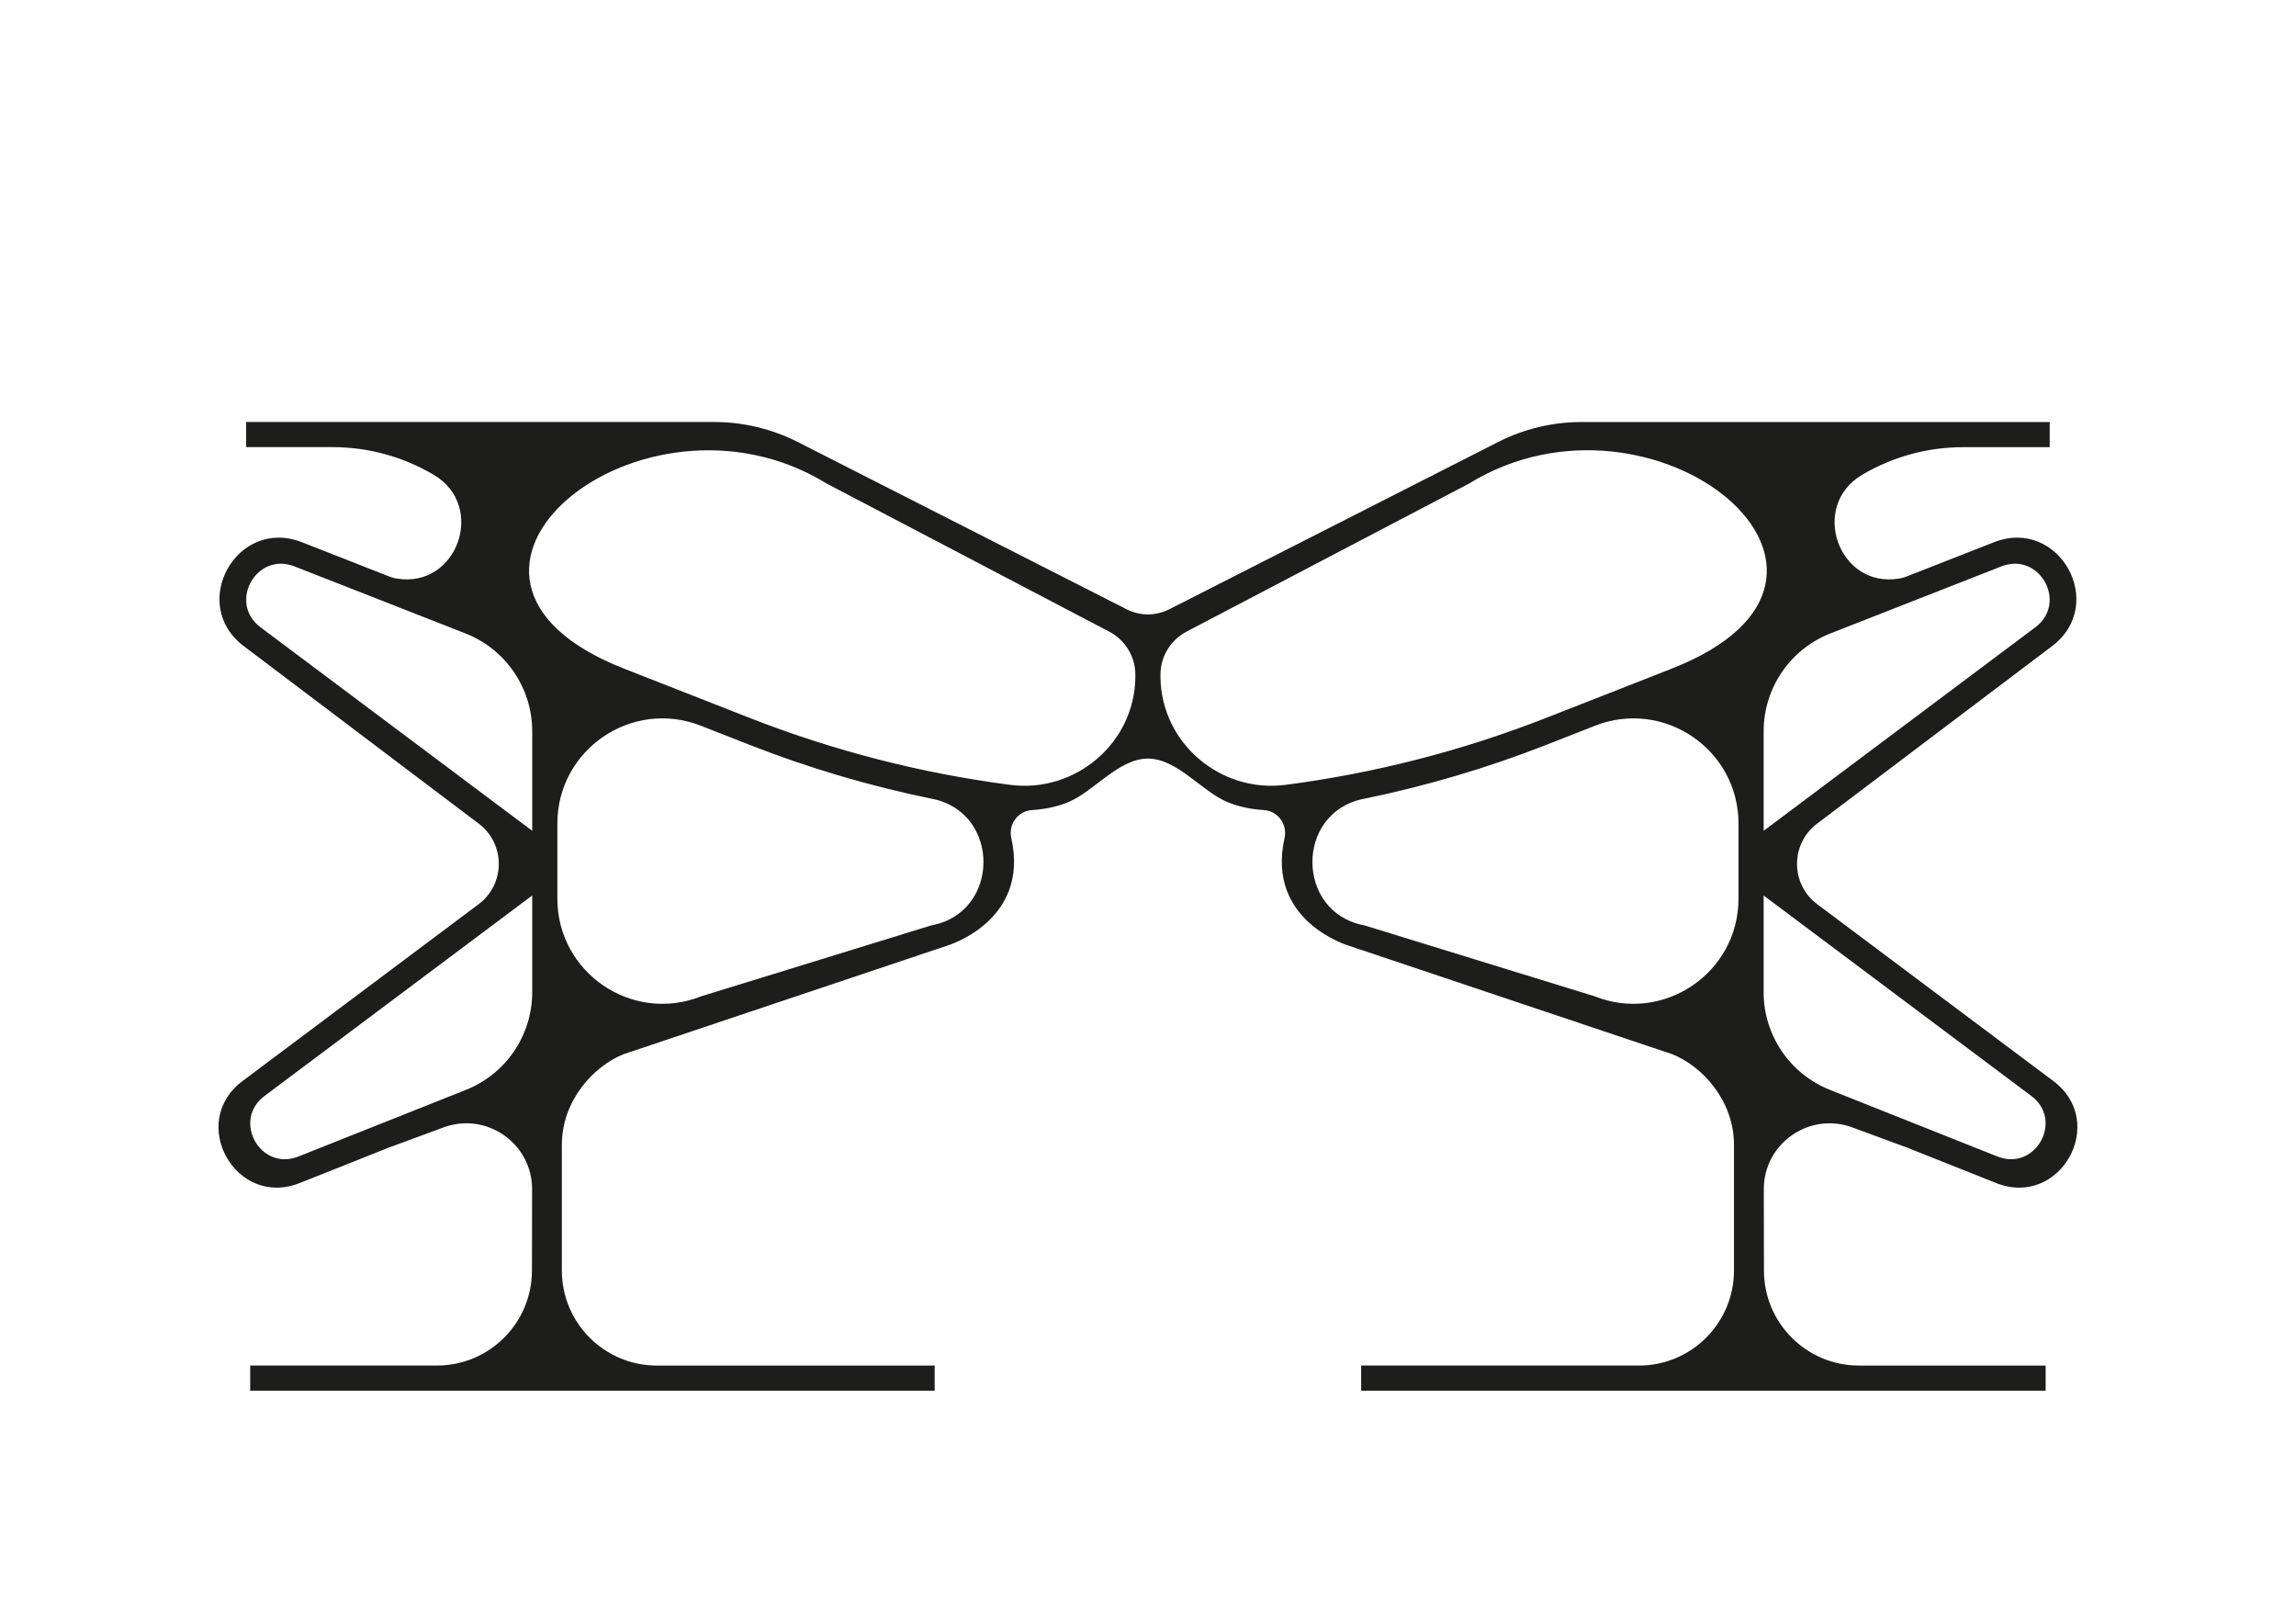 <?xml version="1.0" encoding="UTF-8"?><svg id="Calque_2" xmlns="http://www.w3.org/2000/svg" viewBox="0 0 841.89 595.28"><defs><style>.cls-1{fill:#1d1d1b;}</style></defs><path class="cls-1" d="M679.22,413.33l20.24,7.47,32.5,12.92c23.46,9.33,41.16-22.26,20.95-37.4l-86.58-64.83c-9.84-7.37-9.87-22.1-.06-29.51l86.11-65.05c20.54-15.38,2.65-47.51-21.24-38.14l-31.85,12.49c-.81,.32-1.58,.61-2.92,.83-22.22,3.72-32.97-26.58-13.57-38.04,10.9-6.44,23.62-10.14,37.21-10.14h31.57v-9.21h-171.61c-10.67,0-21.18,2.51-30.69,7.35l-120.43,61.25c-2.49,1.27-5.2,1.91-7.92,1.94-2.72-.03-5.43-.67-7.92-1.94l-120.43-61.25c-9.51-4.83-20.02-7.36-30.69-7.36H90.26v9.21h31.57c13.59,0,26.3,3.7,37.21,10.15,19.4,11.46,8.65,41.76-13.57,38.04-1.34-.22-2.1-.52-2.92-.83l-31.85-12.49c-23.89-9.37-41.79,22.76-21.24,38.14l86.11,65.05c9.8,7.41,9.77,22.15-.06,29.51l-86.57,64.83c-20.21,15.13-2.51,46.73,20.95,37.4l32.5-12.92,20.24-7.47c15.77-5.82,32.5,5.87,32.48,22.67l-.05,29.83c-.03,19.23-15.63,34.8-34.85,34.8H91.74v9.21h250.98v-9.2h-101.85c-19.25,0-34.85-15.61-34.85-34.86v-46.12c0-16.05,11.54-28.76,22.63-33.17l118.51-39.75s30.52-8.85,23.67-39.46v-.06c-1.16-5.01,2.43-9.92,7.56-10.23,4.17-.26,8.94-1.07,13.53-3.01,9.27-3.92,18.32-15.87,28.99-15.87h0c10.67,0,19.72,11.95,28.99,15.87,4.59,1.94,9.37,2.75,13.53,3.01,5.13,.31,8.72,5.22,7.58,10.23v.06c-6.87,30.6,23.66,39.46,23.66,39.46l118.51,39.75c11.09,4.41,22.63,17.12,22.63,33.17v46.12c0,19.25-15.6,34.85-34.85,34.85h-101.85v9.21h250.98v-9.2h-68.44c-19.23,0-34.82-15.58-34.85-34.8l-.05-29.83c-.03-16.81,16.71-28.49,32.48-22.67Zm-484.07-49.58c0,15.79-9.63,29.98-24.3,35.81l-61.43,24.43c-13.92,5.54-24.42-13.21-12.43-22.19l98.16-73.5v35.45Zm0-59.17l-99.61-74.59c-12.04-9.01-1.55-27.83,12.45-22.34l62.69,24.58c14.76,5.79,24.47,20.02,24.47,35.88v36.47Zm146.78,34.61c-.17,.03-.35,.07-.52,.1l-84.26,25.96c-25.3,10.06-52.78-8.58-52.78-35.81v-27.5c0-27.15,27.33-45.79,52.61-35.88l17.84,7c21.79,8.54,44.13,15.13,66.77,19.76,.18,.04,.36,.08,.55,.11,24.75,5.21,24.59,41.29-.21,46.26Zm74.38-91.01c-.2,24.17-21.95,42.68-45.93,39.56-32.5-4.24-64.6-12.43-95.59-24.58l-45.96-18.02c-86.28-33.83,6.61-109.58,74.4-67.8l103.5,54.23c5.87,3.07,9.57,9.14,9.58,15.77,0,.28,0,.57,0,.85Zm254.85-15.95l62.69-24.58c14-5.49,24.48,13.33,12.45,22.34l-99.61,74.59v-36.47c0-15.85,9.71-30.09,24.47-35.88Zm-33.69,97.21c0,27.23-27.48,45.87-52.78,35.81l-84.26-25.96c-.18-.03-.35-.07-.52-.1-24.8-4.97-24.95-41.05-.21-46.26,.18-.04,.36-.08,.55-.11,22.64-4.63,44.98-11.21,66.77-19.76l17.84-7c25.28-9.91,52.61,8.73,52.61,35.88v27.5Zm-24.47-84.31l-45.96,18.02c-30.99,12.15-63.09,20.34-95.59,24.58-23.97,3.13-45.73-15.38-45.93-39.56,0-.28,0-.57,0-.85,0-6.62,3.71-12.69,9.58-15.77l103.5-54.23c67.79-41.79,160.68,33.96,74.4,67.8Zm33.68,118.62v-35.45l98.16,73.5c11.99,8.98,1.49,27.72-12.43,22.19l-61.43-24.43c-14.67-5.83-24.3-20.02-24.3-35.81Z"/></svg>